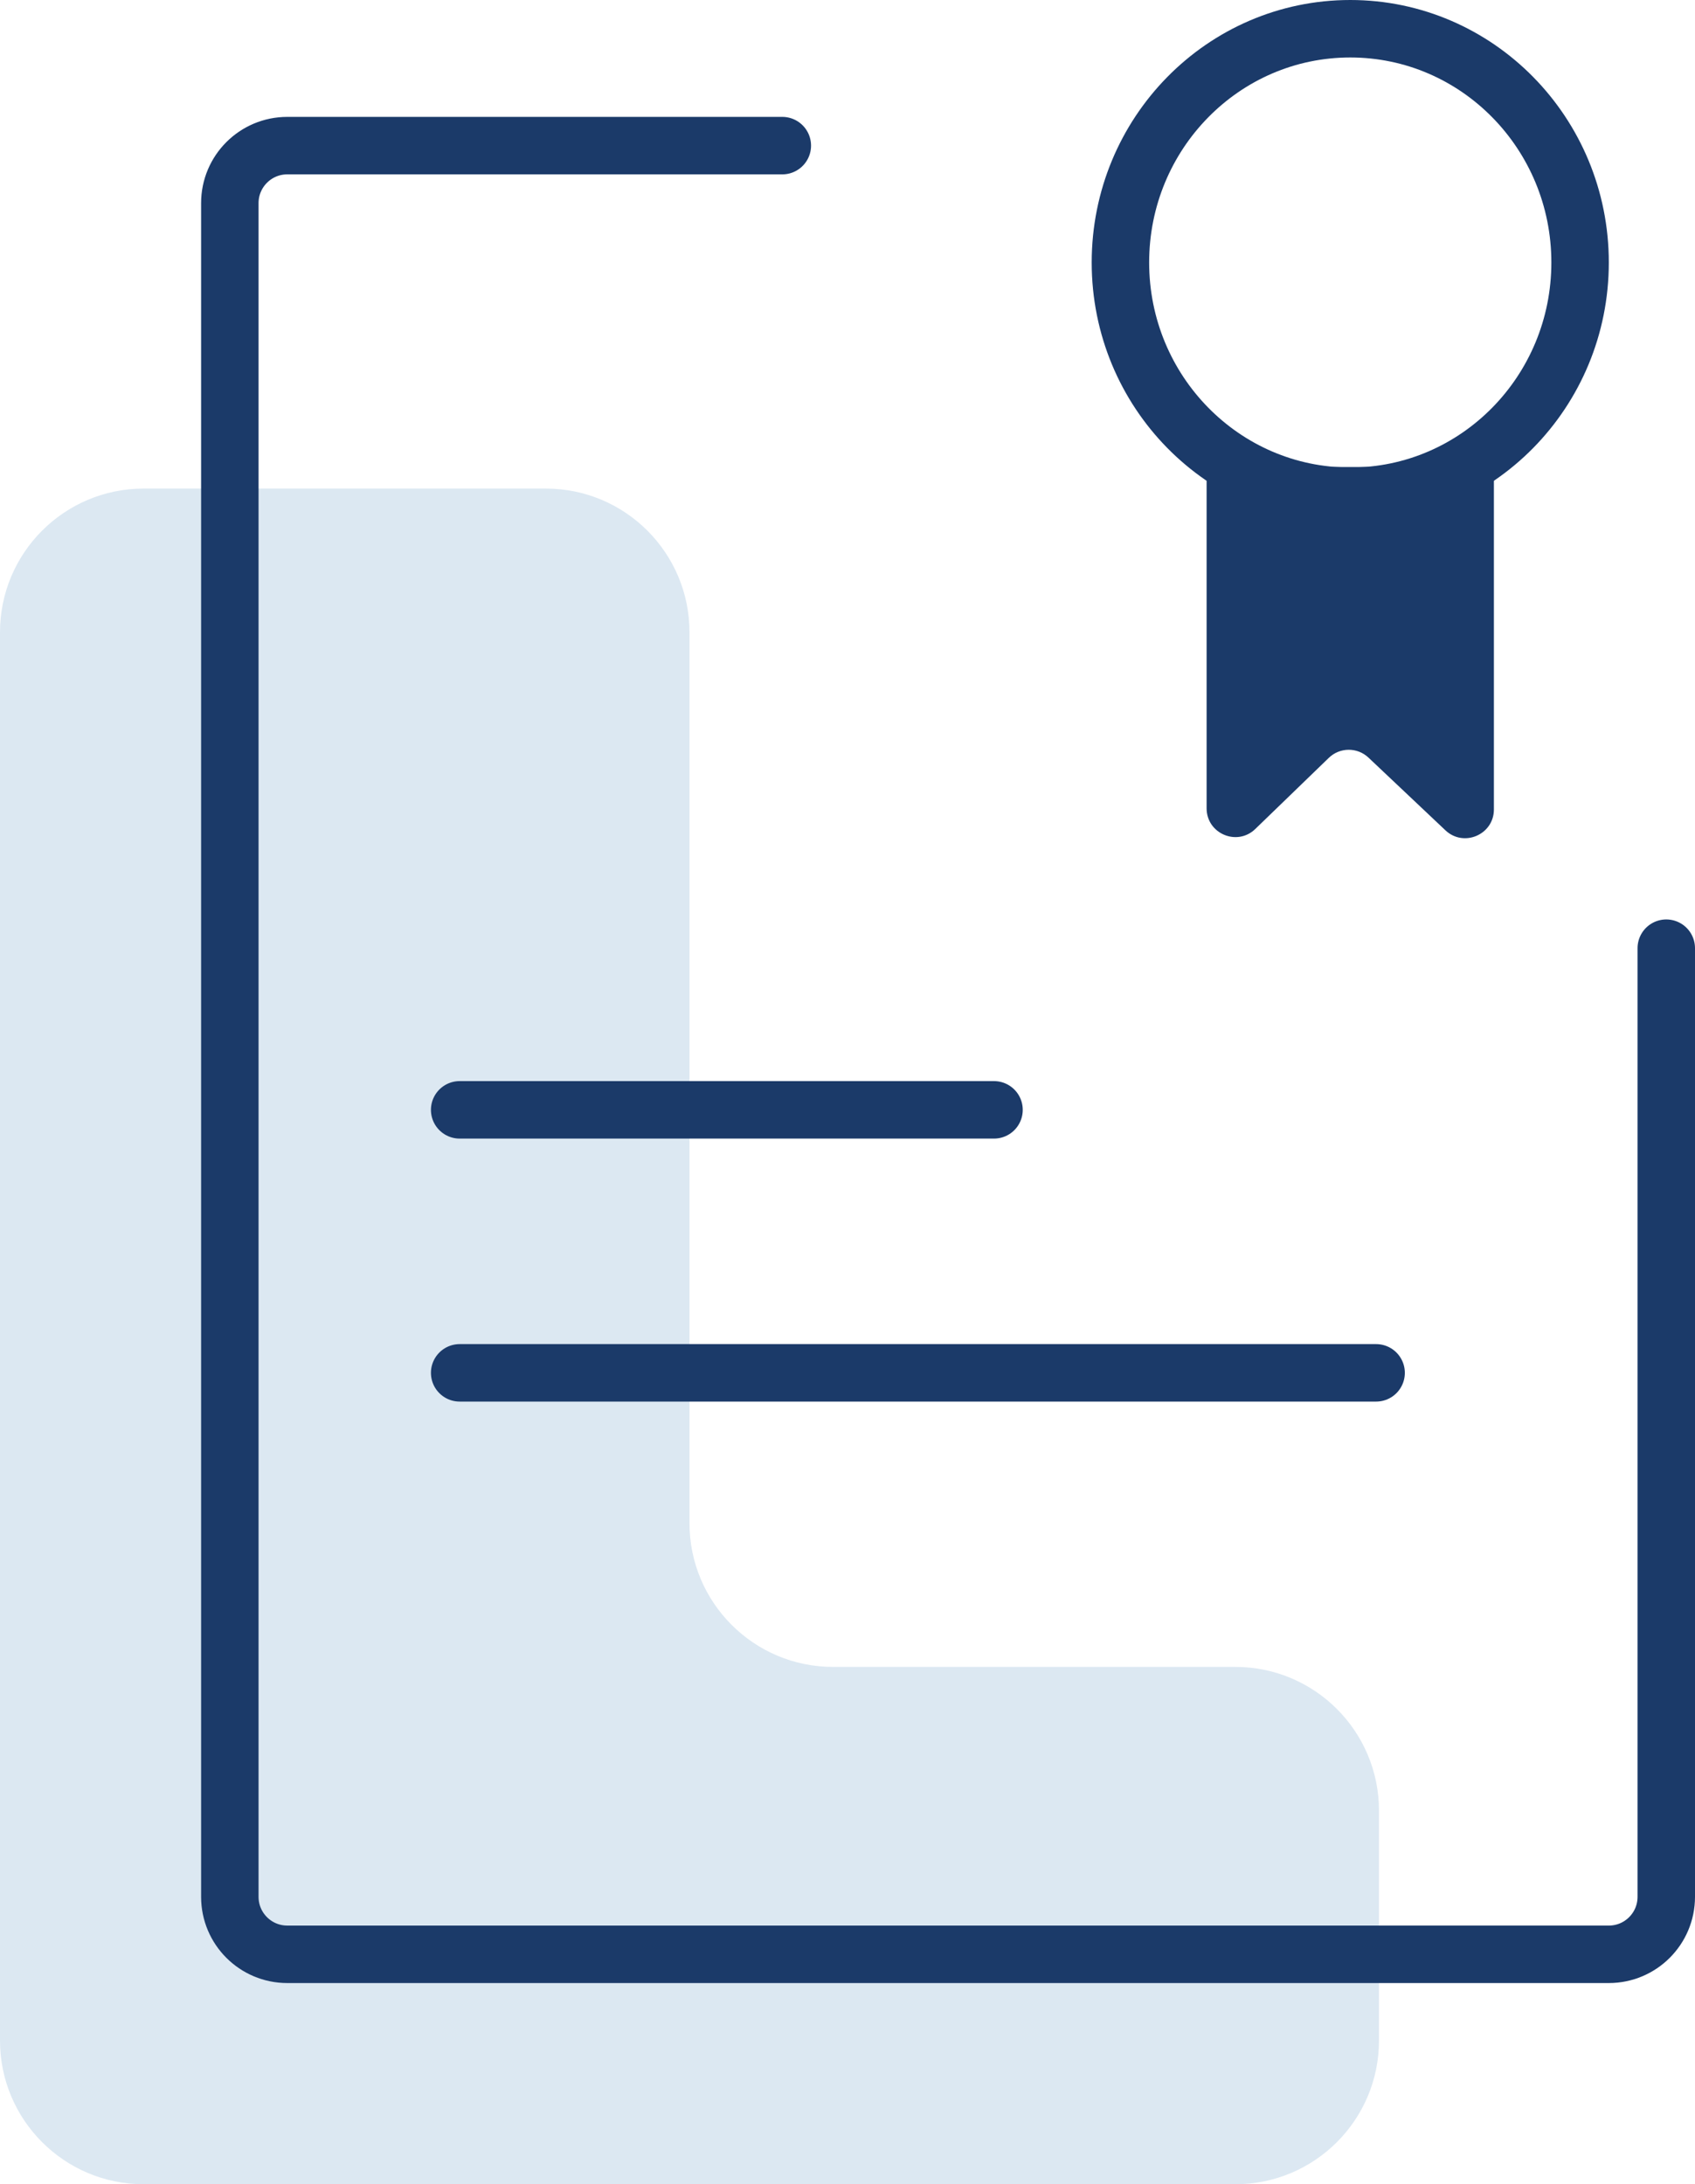 <svg width="59" height="76" viewBox="0 0 59 76" fill="none" xmlns="http://www.w3.org/2000/svg">
<path d="M0 71V22C0 19.239 2.239 17 5 17H19C21.761 17 24 19.239 24 22V53C24 55.761 26.239 58 29 58H43C45.761 58 48 60.239 48 63V71C48 73.761 45.761 76 43 76H5C2.239 76 0 73.761 0 71Z" fill="#DCE8F2"/>
<path d="M27.231 5.067H10C8.895 5.067 8 5.962 8 7.067V66C8 67.105 8.895 68 10 68H56C57.105 68 58 67.105 58 66V32.992" stroke="#1B3A69" stroke-width="2" stroke-linecap="round" stroke-linejoin="round"/>
<path d="M16 38.617H34.6" stroke="#1B3A69" stroke-width="2" stroke-linecap="round" stroke-linejoin="round"/>
<path d="M16 47.768H47.9" stroke="#1B3A69" stroke-width="2" stroke-linecap="round" stroke-linejoin="round"/>
<path d="M52 16.25V28.164C52 29.041 50.951 29.493 50.313 28.891L47.635 26.362C47.246 25.994 46.637 25.998 46.253 26.37L43.695 28.844C43.061 29.458 42 29.008 42 28.125V16.25" fill="#1B3A69"/>
<path d="M47 17.267C51.418 17.267 55 13.626 55 9.133C55 4.641 51.418 1 47 1C42.582 1 39 4.641 39 9.133C39 13.626 42.582 17.267 47 17.267Z" stroke="#1B3A69" stroke-width="2" stroke-linecap="round" stroke-linejoin="round"/>
</svg>
